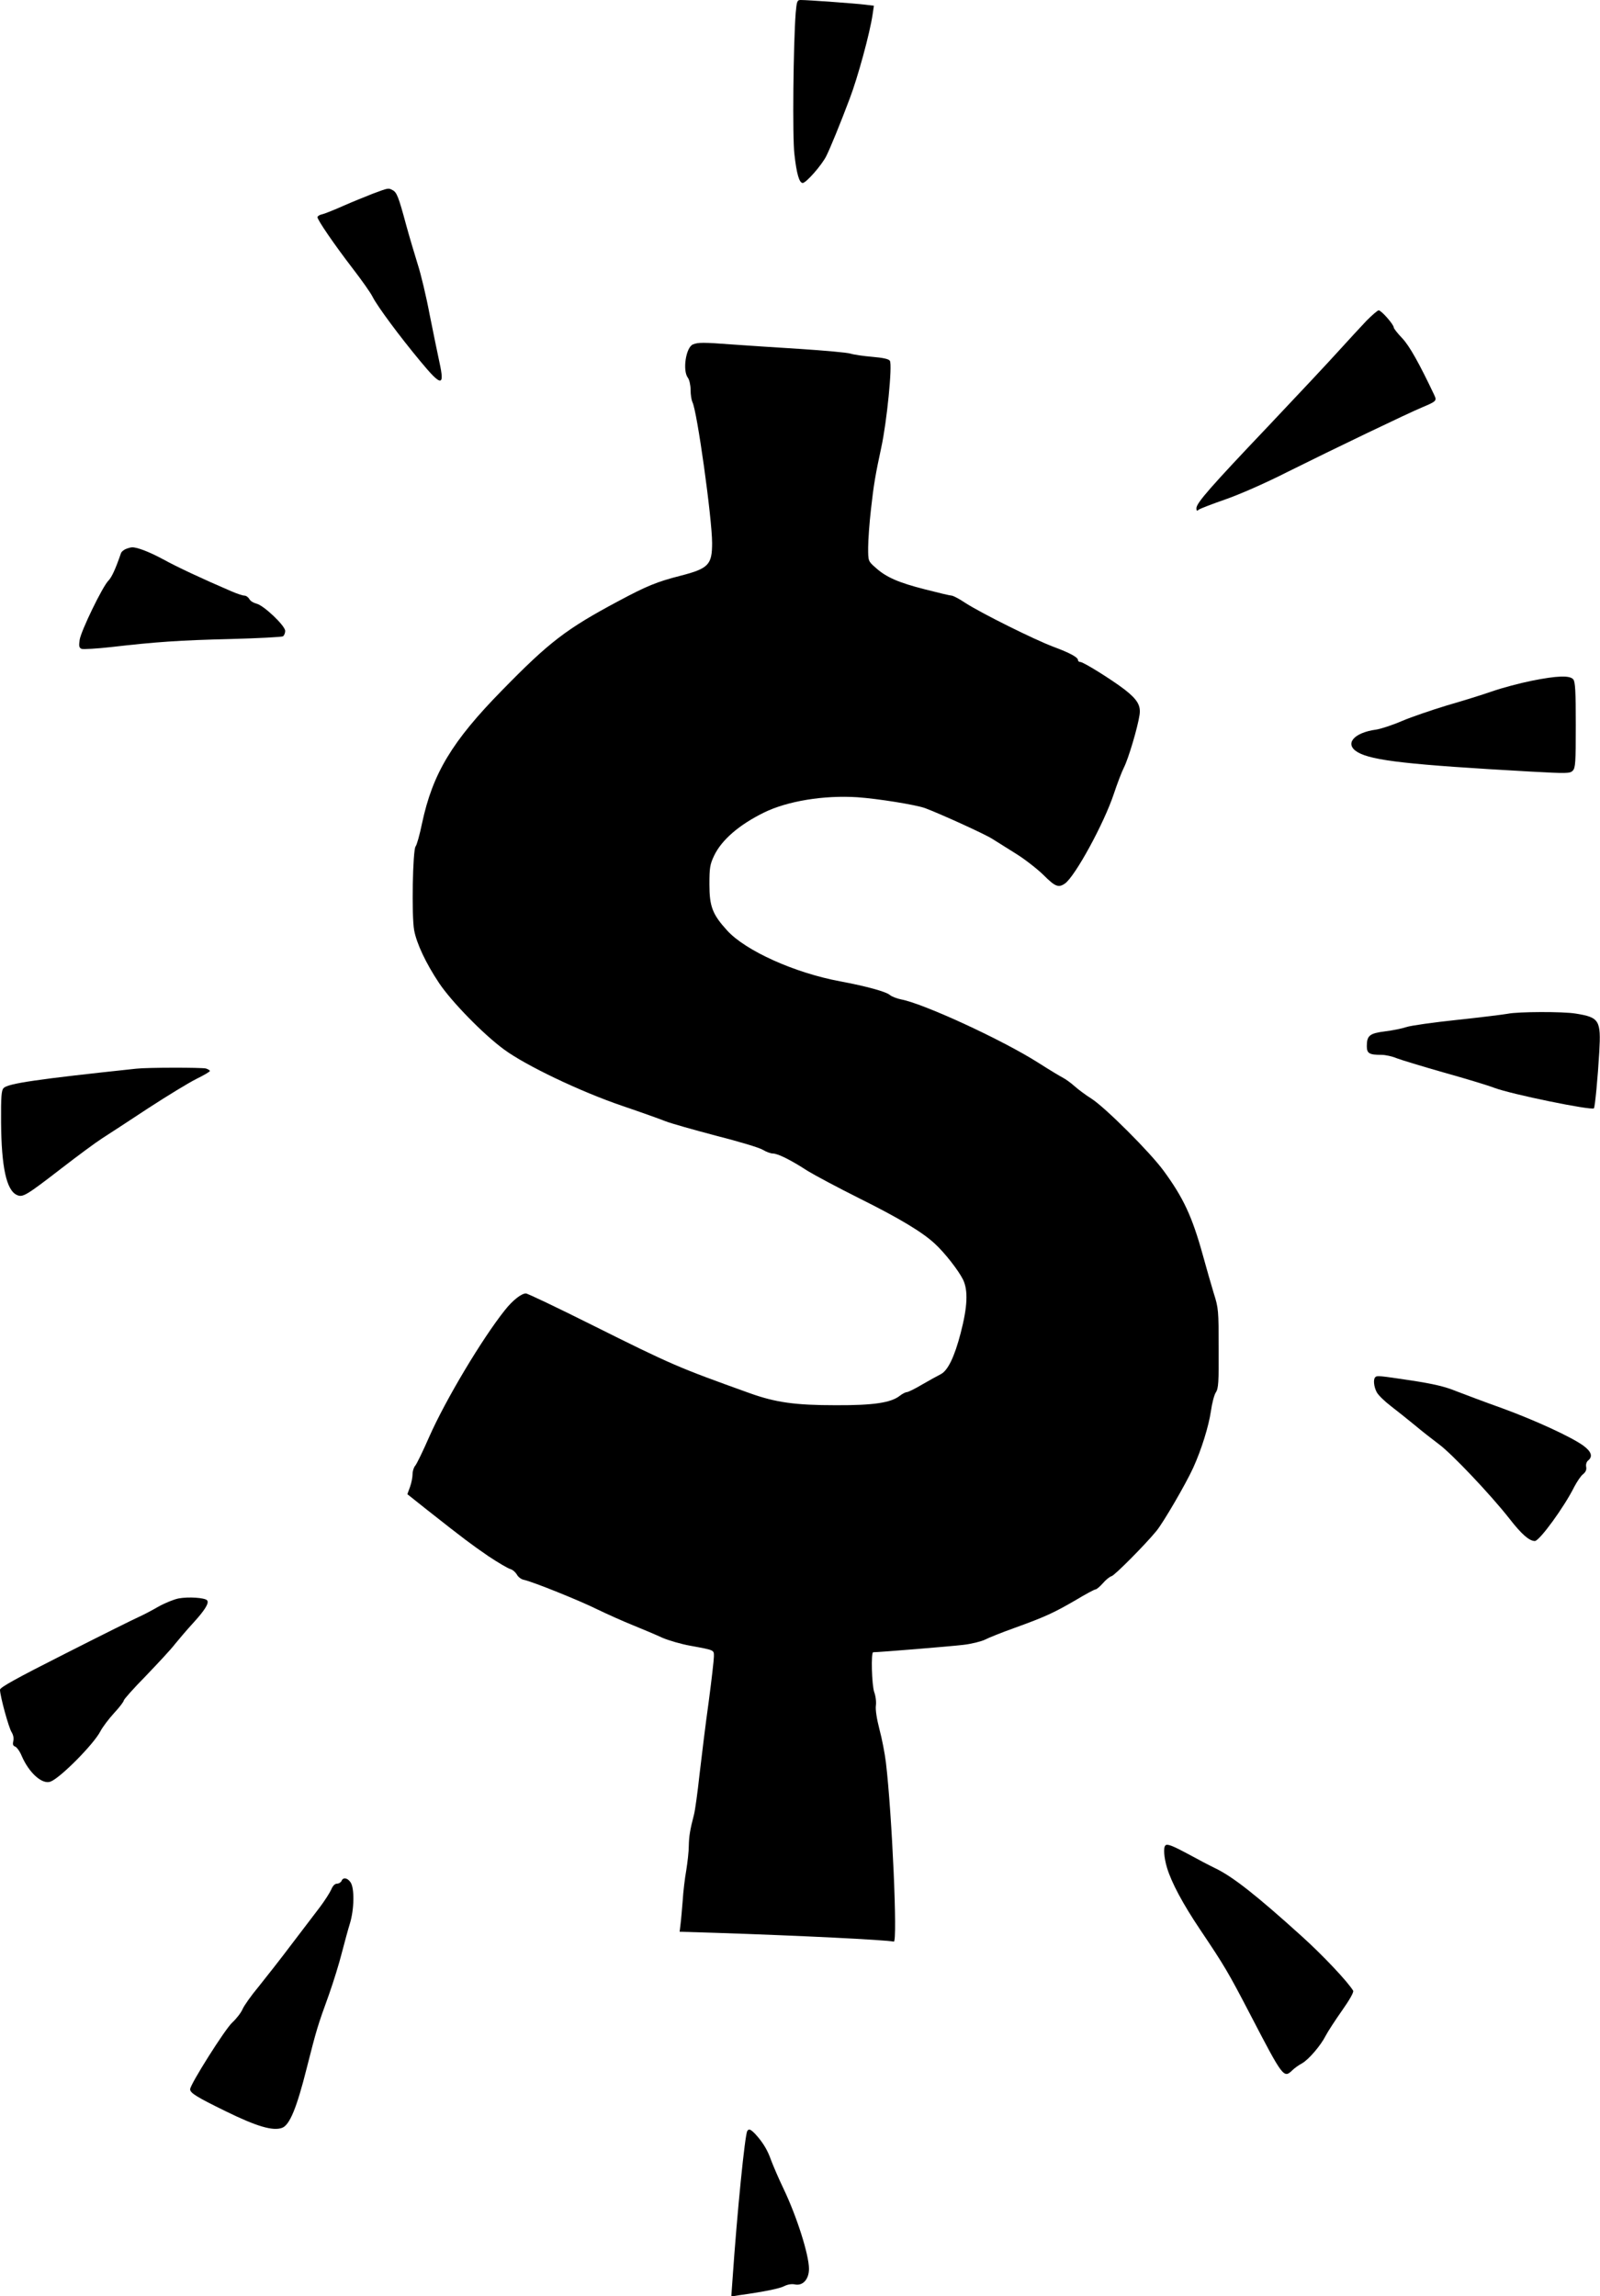 <?xml version="1.0" standalone="no"?>
<!DOCTYPE svg PUBLIC "-//W3C//DTD SVG 20010904//EN"
 "http://www.w3.org/TR/2001/REC-SVG-20010904/DTD/svg10.dtd">
<svg version="1.0" xmlns="http://www.w3.org/2000/svg"
 width="892pt" height="1280pt" viewBox="0 0 892 1280"
 preserveAspectRatio="xMidYMid meet">
<g transform="translate(0,1280) scale(0.1,-0.1)"
fill="#000000" stroke="none">
<path d="M4436 12728 c-13 -168 -19 -696 -7 -789 12 -108 27 -159 46 -159 19
0 107 100 132 151 21 42 77 178 130 319 45 118 113 366 128 471 l7 47 -49 6
c-46 6 -316 26 -359 26 -20 0 -22 -7 -28 -72z"/>
<path d="M2080 11721 c-41 -16 -115 -46 -165 -68 -49 -22 -102 -43 -117 -47
-16 -3 -28 -11 -28 -17 0 -15 92 -150 195 -284 51 -66 102 -138 113 -161 27
-53 150 -219 264 -356 119 -144 138 -145 108 -8 -10 47 -35 167 -55 268 -19
101 -49 226 -66 278 -16 52 -46 151 -65 221 -42 156 -52 181 -75 193 -24 13
-23 13 -109 -19z"/>
<path d="M7619 11013 c-30 -32 -100 -107 -155 -168 -54 -60 -231 -249 -393
-420 -324 -341 -401 -429 -401 -458 0 -15 3 -17 13 -8 8 6 73 31 145 56 78 27
221 89 351 155 253 126 671 327 751 360 78 33 81 36 66 68 -83 175 -137 272
-178 316 -27 28 -48 55 -48 61 0 16 -69 95 -84 95 -6 0 -36 -26 -67 -57z"/>
<path d="M3863 10880 c-39 -16 -59 -145 -28 -186 8 -10 15 -41 15 -67 0 -27 5
-57 10 -68 26 -47 110 -650 110 -786 0 -121 -20 -142 -175 -182 -133 -34 -189
-57 -348 -142 -292 -156 -385 -228 -647 -496 -280 -285 -388 -465 -447 -742
-13 -63 -29 -121 -36 -129 -16 -20 -23 -387 -8 -468 14 -74 65 -183 139 -294
69 -103 246 -285 362 -370 122 -90 426 -235 658 -314 103 -35 212 -74 242 -86
30 -12 158 -48 283 -81 126 -32 243 -67 261 -79 18 -11 43 -20 55 -20 27 0
100 -36 192 -96 39 -24 170 -94 292 -155 221 -110 349 -187 418 -251 55 -50
133 -150 158 -201 29 -60 25 -151 -13 -297 -35 -135 -72 -210 -111 -230 -16
-8 -63 -34 -103 -57 -40 -24 -79 -43 -86 -43 -7 0 -25 -9 -39 -20 -49 -39
-146 -54 -357 -53 -226 0 -335 15 -480 67 -401 144 -430 156 -883 382 -192 96
-356 174 -365 174 -25 0 -74 -38 -118 -94 -126 -158 -330 -499 -421 -705 -35
-80 -70 -152 -78 -161 -8 -9 -15 -30 -15 -47 0 -17 -6 -49 -14 -71 l-15 -41
112 -89 c208 -164 242 -189 339 -256 54 -36 109 -68 122 -72 13 -3 29 -17 37
-30 7 -14 24 -27 38 -30 47 -9 315 -117 413 -166 54 -26 143 -66 198 -88 54
-22 128 -53 162 -69 35 -15 106 -36 158 -45 136 -25 130 -23 130 -60 0 -18
-13 -131 -29 -252 -17 -120 -39 -302 -51 -404 -11 -102 -25 -203 -31 -225 -22
-84 -28 -122 -29 -175 0 -30 -7 -91 -14 -135 -8 -44 -17 -120 -20 -170 -4 -49
-9 -109 -12 -131 l-5 -42 198 -6 c484 -16 944 -39 996 -49 22 -5 -10 713 -44
998 -6 50 -22 133 -36 185 -15 58 -23 109 -20 132 3 20 -1 54 -9 75 -14 40
-19 223 -6 223 33 0 435 33 501 41 46 5 101 19 122 29 21 11 96 41 166 66 172
62 220 85 339 154 55 33 105 60 111 60 6 0 24 15 41 34 16 19 38 37 49 40 19
6 185 173 250 252 38 46 164 262 205 352 46 101 87 233 99 317 6 43 18 89 27
103 15 22 17 57 16 246 0 210 -1 225 -27 306 -14 47 -42 143 -61 213 -60 217
-109 321 -219 471 -76 104 -325 352 -401 401 -32 20 -75 52 -95 70 -20 18 -49
39 -66 48 -16 8 -77 45 -135 82 -199 127 -639 330 -766 354 -25 5 -52 16 -62
24 -21 19 -130 49 -279 77 -253 47 -526 170 -629 283 -82 90 -99 134 -99 257
0 93 3 111 26 160 42 88 139 172 277 240 131 65 336 98 522 86 114 -8 327 -42
378 -61 83 -31 330 -143 374 -171 26 -16 86 -54 134 -84 48 -30 116 -83 151
-117 66 -66 84 -73 120 -48 57 40 219 337 273 501 18 54 43 120 56 146 25 49
77 224 87 293 8 52 -12 86 -84 142 -72 55 -229 153 -246 153 -7 0 -13 4 -13
10 0 16 -44 40 -138 75 -104 39 -400 186 -490 244 -34 23 -69 41 -77 41 -8 0
-75 16 -149 35 -149 38 -217 68 -276 122 -40 35 -40 36 -40 111 0 41 7 138 16
216 15 136 25 192 57 341 31 141 63 461 48 484 -6 10 -39 17 -98 22 -48 4
-103 12 -122 18 -19 6 -145 17 -280 26 -135 8 -307 20 -381 25 -159 12 -188
12 -217 0z"/>
<path d="M702 9740 c-12 -5 -24 -15 -27 -22 -32 -93 -52 -135 -70 -154 -33
-32 -154 -282 -161 -331 -5 -35 -3 -44 11 -50 10 -3 84 1 164 10 251 29 381
38 668 45 153 4 284 11 291 15 6 5 12 18 12 30 0 29 -120 143 -160 152 -16 4
-35 15 -40 26 -6 10 -18 19 -28 19 -9 0 -42 11 -72 24 -163 70 -304 136 -380
178 -76 41 -147 69 -175 67 -5 0 -20 -4 -33 -9z"/>
<path d="M8538 9005 c-64 -13 -163 -39 -220 -59 -57 -20 -171 -55 -254 -79
-82 -25 -194 -63 -248 -86 -53 -23 -118 -44 -144 -48 -126 -17 -179 -81 -103
-126 81 -47 286 -70 964 -108 201 -11 220 -11 235 5 15 15 17 45 17 255 0 187
-3 241 -14 254 -19 23 -89 21 -233 -8z"/>
<path d="M8405 7149 c-22 -4 -149 -20 -281 -34 -133 -14 -260 -32 -283 -40
-24 -8 -77 -19 -119 -24 -86 -11 -102 -23 -102 -82 0 -41 13 -49 82 -49 21 0
59 -8 85 -19 26 -10 145 -46 264 -80 118 -33 244 -71 280 -85 96 -36 541 -127
555 -114 6 6 22 174 30 315 10 176 0 192 -131 213 -71 12 -323 11 -380 -1z"/>
<path d="M760 6843 c-554 -59 -713 -82 -740 -108 -12 -13 -15 -45 -14 -193 2
-248 30 -377 88 -403 33 -15 50 -5 252 151 88 68 188 142 224 165 36 23 151
98 257 168 106 69 226 142 268 163 41 20 75 40 75 44 0 4 -10 10 -22 14 -24 6
-327 6 -388 -1z"/>
<path d="M7667 5123 c-12 -11 -8 -53 8 -83 8 -16 44 -51 78 -77 35 -27 94 -74
133 -106 38 -32 98 -79 134 -106 73 -53 292 -285 394 -415 69 -89 112 -126
143 -126 26 1 164 190 220 303 15 28 36 60 48 69 15 12 21 25 18 41 -3 14 2
29 11 36 27 22 18 49 -26 82 -69 50 -270 142 -453 209 -93 33 -209 77 -256 95
-63 26 -128 41 -252 60 -181 27 -190 28 -200 18z"/>
<path d="M996 3890 c-26 -5 -78 -26 -115 -47 -36 -21 -86 -47 -111 -58 -25
-11 -208 -102 -407 -203 -275 -139 -363 -188 -363 -201 0 -34 49 -214 65 -237
9 -15 13 -34 9 -49 -4 -18 -2 -27 11 -31 9 -4 26 -27 36 -52 41 -95 115 -161
161 -143 55 21 242 210 278 281 12 23 46 68 76 101 30 32 54 64 54 70 0 6 55
68 123 137 67 70 141 149 162 177 22 27 67 80 100 116 68 74 93 115 79 129
-14 14 -103 20 -158 10z"/>
<path d="M6497 2513 c-12 -11 -8 -67 9 -124 25 -83 88 -201 184 -344 137 -204
156 -236 281 -476 183 -352 186 -355 234 -309 12 12 36 29 53 38 38 21 106
101 133 155 12 23 53 86 91 140 41 58 66 102 62 110 -28 48 -169 198 -288 305
-250 226 -383 331 -481 378 -33 16 -98 50 -145 76 -93 50 -123 62 -133 51z"/>
<path d="M1904 2315 c-4 -8 -15 -15 -25 -15 -12 0 -24 -12 -32 -32 -8 -18 -36
-62 -63 -98 -27 -36 -99 -130 -160 -210 -60 -80 -143 -185 -183 -235 -41 -49
-81 -106 -89 -125 -8 -19 -34 -53 -58 -75 -40 -37 -234 -344 -234 -371 0 -21
36 -43 197 -122 175 -86 265 -112 316 -93 42 16 81 110 137 333 55 216 59 231
124 410 25 71 57 174 71 230 15 57 35 132 46 167 24 79 26 197 3 229 -17 25
-42 29 -50 7z"/>
<path d="M4166 921 c-13 -21 -56 -446 -82 -824 l-7 -98 44 7 c137 19 226 37
252 51 18 9 41 13 59 9 44 -9 78 29 78 87 0 78 -67 290 -142 447 -28 58 -58
129 -69 158 -19 55 -45 99 -87 145 -27 28 -37 33 -46 18z"/>
</g>
</svg>
